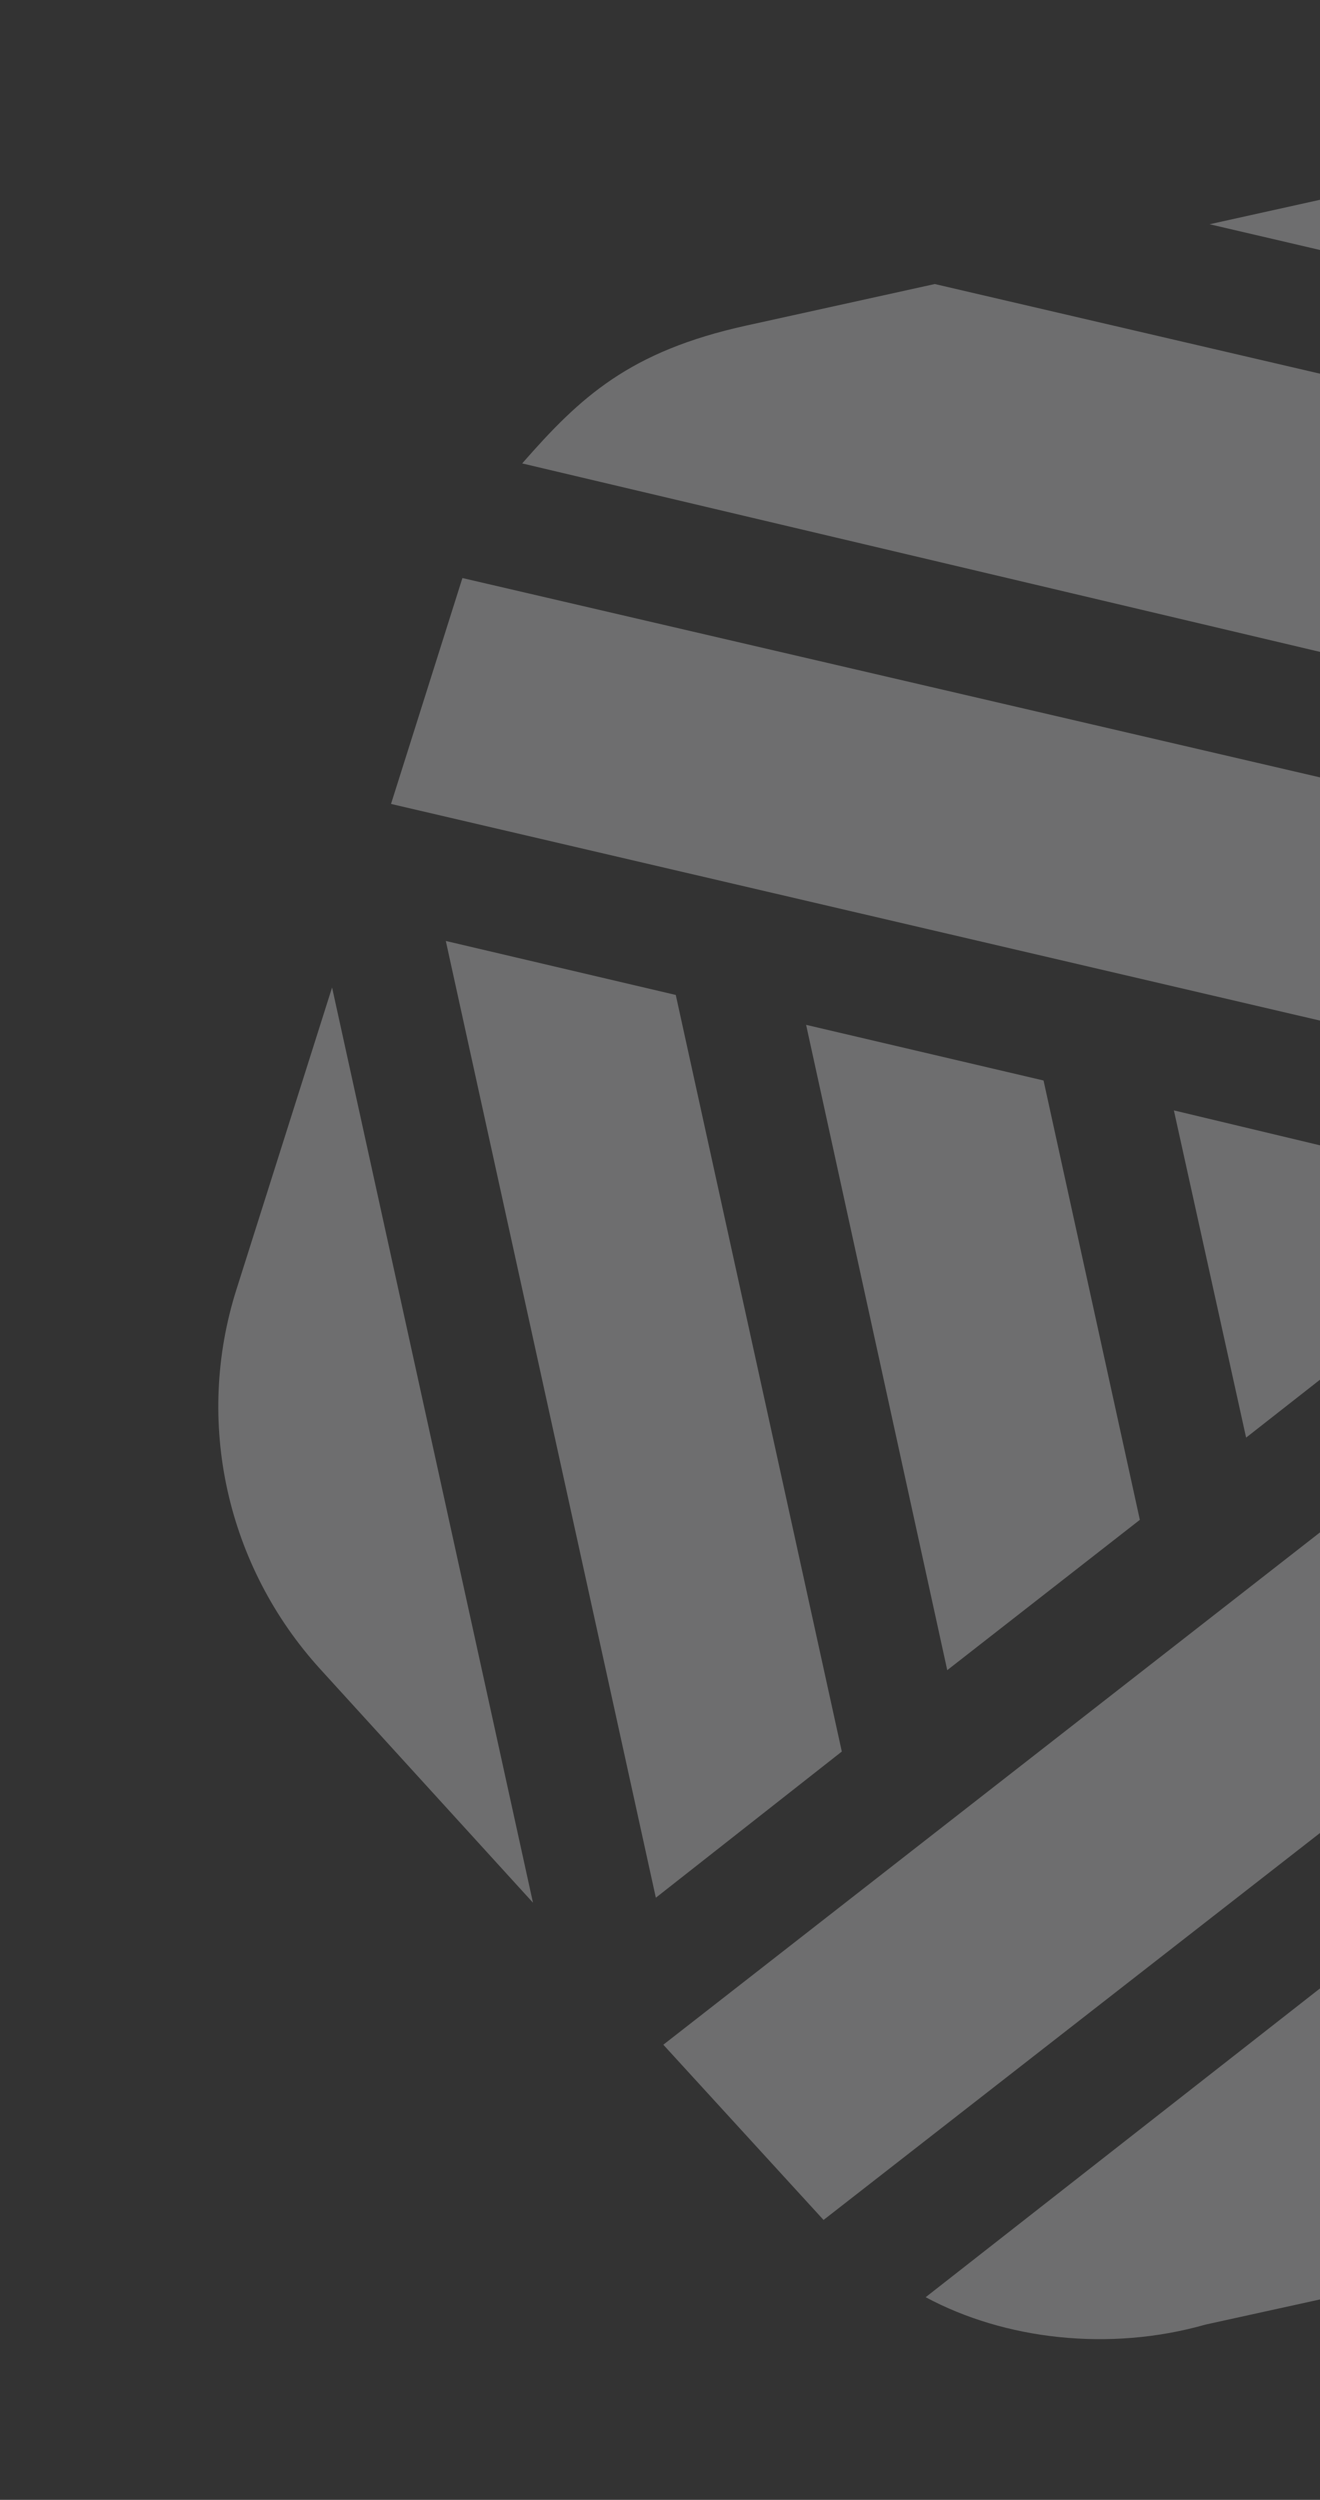 <svg xmlns="http://www.w3.org/2000/svg" viewBox="0 0 159 301" width="159" height="301"><rect x="0" y="0" width="159" height="301" fill="#333333" stroke="none"/><title>logo pattern-svg</title><style>		.s0 { fill: #f8f9fa } 	</style><g style="opacity: .3"><path class="s0" d="m101.4 210.9l-20-91.1-27.7-6.5 25.3 115.2z"></path><path class="s0" d="m47.1 96.8l8.6-27.2 158.8 36.9-17.7 25.2z"></path><path class="s0" d="m223.5 93.7l20.2-29-131.1-30.5-22.7 5c-14.1 3.1-20 8.6-27 16.6l160.5 37.9z"></path><path class="s0" d="m240.1 49l-14.1-15.5c-11.3-12.4-28.2-18-44.6-14.4l-35.7 7.9 94.4 22z"></path><path class="s0" d="m141.4 133.7l8.7 39.4 36.5-28.6z"></path><path class="s0" d="m64.2 229.1l-24.2-110.2-11.5 36.3c-5.1 16-1.2 33.4 10.1 45.8z"></path><path class="s0" d="m125.7 130.1l-28.6-6.7 17 77.7 23.2-18.1z"></path><path class="s0" d="m79.9 246.2l19.3 21.1 128.6-100.2-26.6-15.5z"></path><path class="s0" d="m241.3 175l30.5 17.8-106.1 82.6-20.5 4.5c-11.6 3.3-24.2 1.8-33.7-3.3z"></path><path class="s0" d="m275.2 208.6l-6.4 20c-5 16-18 28.1-34.4 31.7l-35.7 7.9 76.5-59.6z"></path><path class="s0" d="m277.7 125c-1.9-8.3 1.2-16.5 7.2-21.7 1.5-1.2 1.7-3.4 0.4-4.8l-24.1-26.3c-1.5-1.7-4.1-1.4-5.4 0.6l-44.1 63.5c-1.2 1.6-0.7 4.1 1 5l66.9 39c1.8 1.3 4.4 0.4 5.1-1.7l10.7-33.9c0.5-1.9-0.4-2.6-2.3-3.3-8.4-3-13.5-7.5-15.4-16.4z"></path></g></svg>